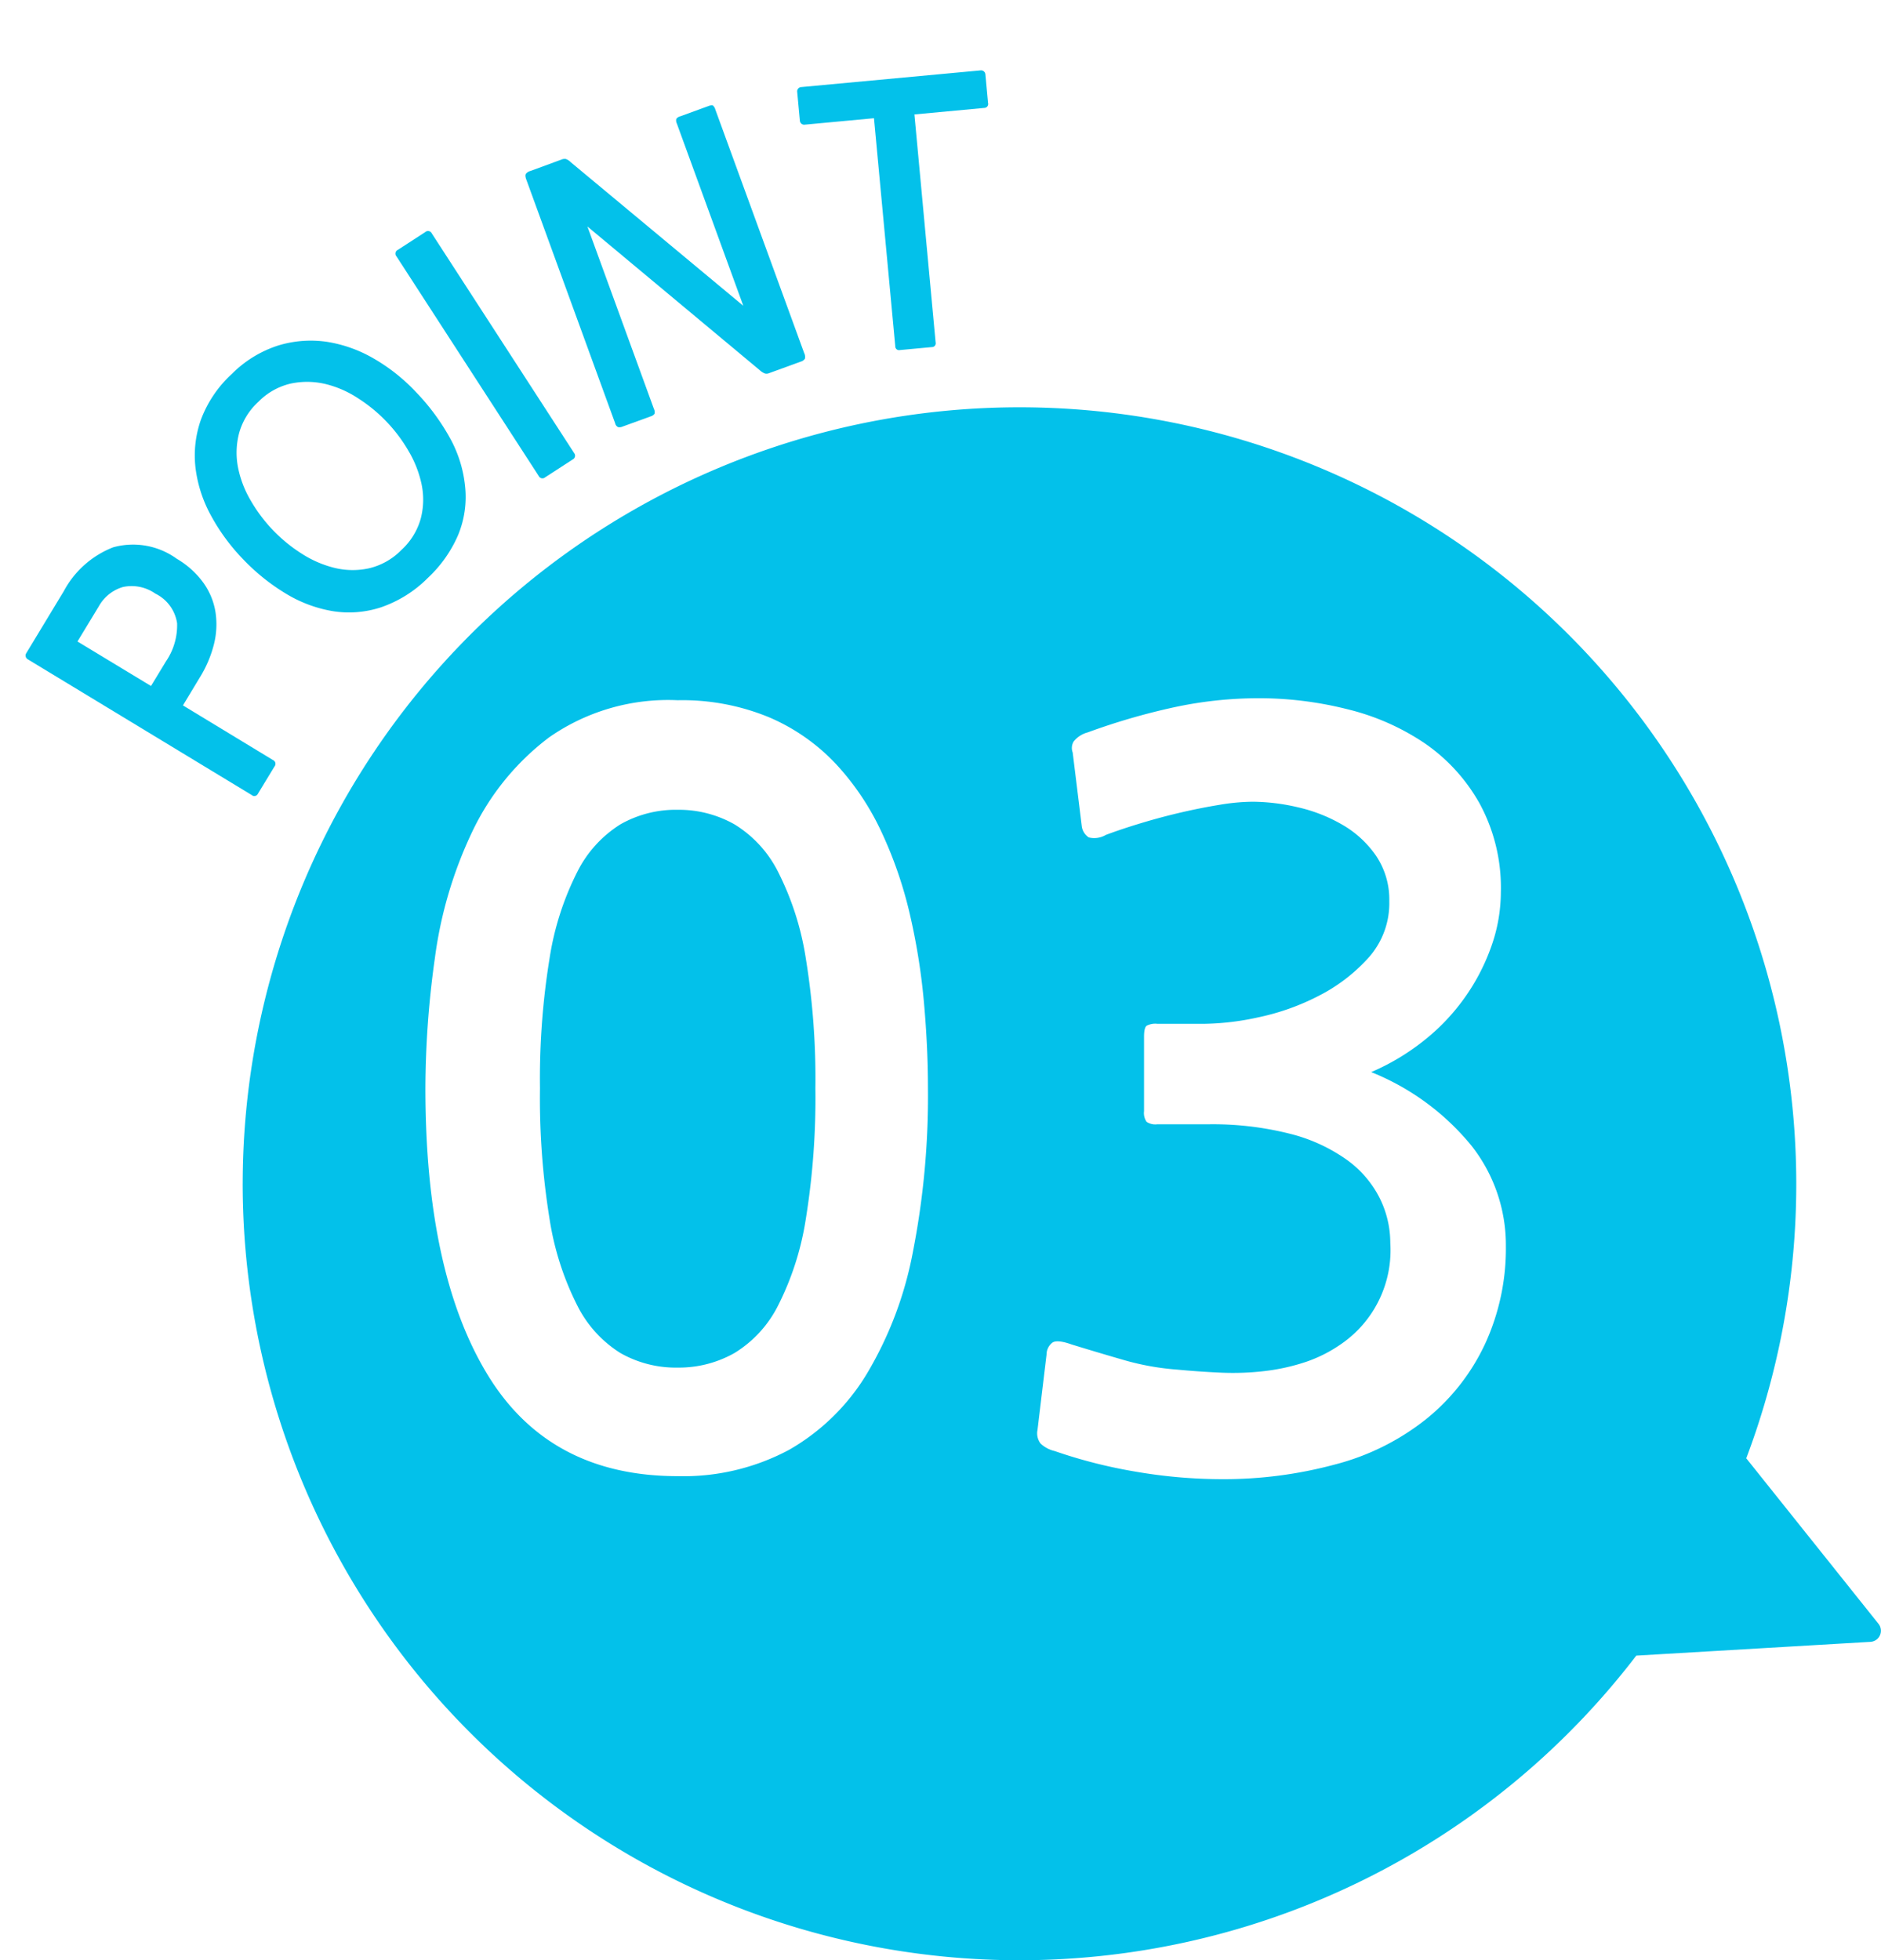 <svg xmlns="http://www.w3.org/2000/svg" width="131.004" height="136.52"><defs><filter id="合体_792" x="13.907" y="22.314" width="117.097" height="114.205" filterUnits="userSpaceOnUse"><feOffset dx="3" dy="6"/><feGaussianBlur result="blur"/><feFlood flood-color="#bee1ea"/><feComposite operator="in" in2="blur"/><feComposite in="SourceGraphic"/></filter></defs><g id="グループ_35947" data-name="グループ 35947" transform="translate(-3.691 -4.472)"><path id="パス_923634" data-name="パス 923634" d="M7.5 12.046l3.3 6.549a.286.286 0 01-.145.436l-1.988 1a.276.276 0 01-.416-.158L.033 3.588a.3.3 0 01-.018-.23.285.285 0 01.153-.175L4.682.9a6.631 6.631 0 014.53-.767 5.185 5.185 0 013.337 3.029 6.025 6.025 0 01.683 2.386 4.8 4.8 0 01-.36 2.173 5.665 5.665 0 01-1.279 1.852 8.169 8.169 0 01-2.063 1.444zM3.63 4.379l2.7 5.342 1.81-.911a4.437 4.437 0 002.048-1.835 2.744 2.744 0 00-.193-2.551 2.866 2.866 0 00-1.67-1.585 2.837 2.837 0 00-2.143.253z" transform="rotate(-32 84.425 17.248)" fill="#03c1ea"/><path id="パス_923635" data-name="パス 923635" d="M16.116 15.451a6.947 6.947 0 01-2.22 2.631 8.909 8.909 0 01-3.349 1.407 8.484 8.484 0 01-3.873.008 7.16 7.16 0 01-2.989-1.557 9.246 9.246 0 01-2.118-2.764A14.328 14.328 0 01.31 11.564 13.879 13.879 0 01.027 7.8a9.222 9.222 0 01.849-3.39 7.5 7.5 0 012.1-2.643A8.243 8.243 0 016.491.209a8.014 8.014 0 013.792.035 7.761 7.761 0 013.006 1.58 9.39 9.39 0 012.16 2.741A12.82 12.82 0 0116.7 8.114a15.2 15.2 0 01.3 3.993 8.748 8.748 0 01-.884 3.344M7.042 2.832a4.633 4.633 0 00-2.306 1.137 5.368 5.368 0 00-1.327 1.967 7.338 7.338 0 00-.481 2.456 10.714 10.714 0 001.056 5.022 7.539 7.539 0 001.432 2.065 5.342 5.342 0 002.008 1.277 4.627 4.627 0 002.571.11 4.643 4.643 0 002.305-1.137 5.218 5.218 0 001.312-1.978 7.675 7.675 0 00.466-2.463A10.725 10.725 0 0013.039 6.3a7.226 7.226 0 00-1.414-2.058 5.518 5.518 0 00-2.013-1.287 4.6 4.6 0 00-2.571-.123" transform="rotate(-32 66.005 -7.92)" fill="#03c1ea"/><path id="パス_923636" data-name="パス 923636" d="M2.9 18.872l-2.274.038a.287.287 0 01-.33-.32L0 .366A.285.285 0 01.321.038L2.6 0a.289.289 0 01.333.32l.3 18.221a.29.29 0 01-.32.33" transform="rotate(-32 53.935 -43.235)" fill="#03c1ea"/><path id="パス_923637" data-name="パス 923637" d="M10.982 20.783a.483.483 0 01-.278-.135 1.173 1.173 0 01-.178-.37L5.645 5.41 2.839 18.645a.5.5 0 01-.143.305.5.5 0 01-.333.008L.33 18.525a.5.5 0 01-.28-.135.39.39 0 01-.028-.34L3.765.394c.04-.2.1-.315.178-.358a.566.566 0 01.385-.008L6.581.5a.563.563 0 01.28.125.954.954 0 01.175.383l4.889 14.839 2.8-13.21a.482.482 0 01.14-.3.479.479 0 01.335-.005l2.033.431c.163.033.26.08.29.138a.583.583 0 01-.008.33l-3.74 17.659a.582.582 0 01-.168.36.535.535 0 01-.373.01z" transform="rotate(-32 50.992 -55.102)" fill="#03c1ea"/><path id="パス_923638" data-name="パス 923638" d="M9.733 5.832L2.571 20.08a.264.264 0 01-.4.133l-1.99-1a.264.264 0 01-.133-.4L7.205 4.562l-4.338-2.18a.291.291 0 01-.15-.173.315.315 0 01.028-.253l.9-1.79a.289.289 0 01.175-.15.285.285 0 01.23.018l11.225 5.642a.3.3 0 01.133.4l-.9 1.787a.276.276 0 01-.416.158z" transform="rotate(-32 50.082 -91.377)" fill="#03c1ea"/><g transform="translate(3.69 4.47)" filter="url(#合体_792)"><path id="合体_792-2" data-name="合体 792" d="M15337.854 20089.357a54.1 54.1 0 11104.717 19.15l9.211 11.529a.774.774 0 01-.562 1.254l-16.308.959a54.1 54.1 0 01-97.059-32.893z" transform="translate(-15323.95 -20012.94)" fill="#03c1ea"/></g><path id="パス_923639" data-name="パス 923639" d="M21.49 4.13q-8.96 0-13.265-7.105T3.92-22.89a65.836 65.836 0 01.665-9.1 29.348 29.348 0 012.59-8.75 17.8 17.8 0 015.355-6.58 14.481 14.481 0 018.96-2.59 15.831 15.831 0 016.37 1.19 13.835 13.835 0 014.655 3.255A18.272 18.272 0 0135.7-40.7a28.866 28.866 0 011.96 5.7 44.658 44.658 0 01.98 6.125q.28 3.115.28 5.985a56.214 56.214 0 01-1.05 11.41 25.874 25.874 0 01-3.22 8.505 15.052 15.052 0 01-5.425 5.285 15.605 15.605 0 01-7.735 1.82zm0-46.41a7.806 7.806 0 00-3.99 1.015 8.277 8.277 0 00-3.01 3.325 20.07 20.07 0 00-1.925 6.02 52.167 52.167 0 00-.665 9.03 52.66 52.66 0 00.665 9.1 20.07 20.07 0 001.925 6.02 8.277 8.277 0 003.01 3.325 7.806 7.806 0 003.99 1.015 7.86 7.86 0 003.955-1.015A8.179 8.179 0 0028.49-7.77a20.07 20.07 0 001.925-6.02 52.66 52.66 0 00.665-9.1 52.167 52.167 0 00-.665-9.03 20.07 20.07 0 00-1.925-6.02 8.179 8.179 0 00-3.045-3.325 7.86 7.86 0 00-3.955-1.015zM73.64.14a17.035 17.035 0 01-6.4 3.185 29.707 29.707 0 01-7.81 1.015 35.58 35.58 0 01-6.055-.525A34.861 34.861 0 0147.74 2.38a2.118 2.118 0 01-.98-.525 1.179 1.179 0 01-.21-.945l.63-5.25a1.045 1.045 0 01.42-.84q.35-.21 1.33.14 1.82.56 3.64 1.085a18.2 18.2 0 003.71.665q1.47.14 3.01.21a18.894 18.894 0 003.045-.105 14.259 14.259 0 002.87-.63 9.762 9.762 0 002.555-1.3 7.921 7.921 0 003.36-7 7.018 7.018 0 00-.735-3.115 7.394 7.394 0 00-2.275-2.66 11.736 11.736 0 00-3.955-1.82 21.956 21.956 0 00-5.775-.665h-3.5a1.082 1.082 0 01-.735-.175 1.082 1.082 0 01-.175-.735v-5.18q0-.63.175-.77a1.291 1.291 0 01.735-.14h3.36a18.525 18.525 0 003.71-.455 16.462 16.462 0 004.2-1.5 11.928 11.928 0 003.465-2.66 5.683 5.683 0 001.435-3.92 5.441 5.441 0 00-.91-3.15 7.215 7.215 0 00-2.345-2.17 10.981 10.981 0 00-3.115-1.225 14.139 14.139 0 00-3.15-.385 14.433 14.433 0 00-2.275.21q-1.295.21-2.66.525t-2.765.735q-1.4.42-2.52.84a1.589 1.589 0 01-1.19.175 1.1 1.1 0 01-.49-.805L49-46.27a.886.886 0 01.07-.77 1.86 1.86 0 01.98-.63 45.58 45.58 0 016.02-1.75 27.991 27.991 0 015.88-.63 25.173 25.173 0 016.195.77 16.634 16.634 0 015.39 2.38 12.481 12.481 0 013.815 4.2 12.28 12.28 0 011.47 6.16 11.325 11.325 0 01-.665 3.78 14.453 14.453 0 01-1.855 3.57 14.58 14.58 0 01-2.87 3.01 15.984 15.984 0 01-3.64 2.17 17.347 17.347 0 017 5.145 11.19 11.19 0 012.38 6.965 15.88 15.88 0 01-1.435 6.79A14.72 14.72 0 0173.64.14z" transform="translate(29.399 103.15)" fill="#fff"/></g></svg>